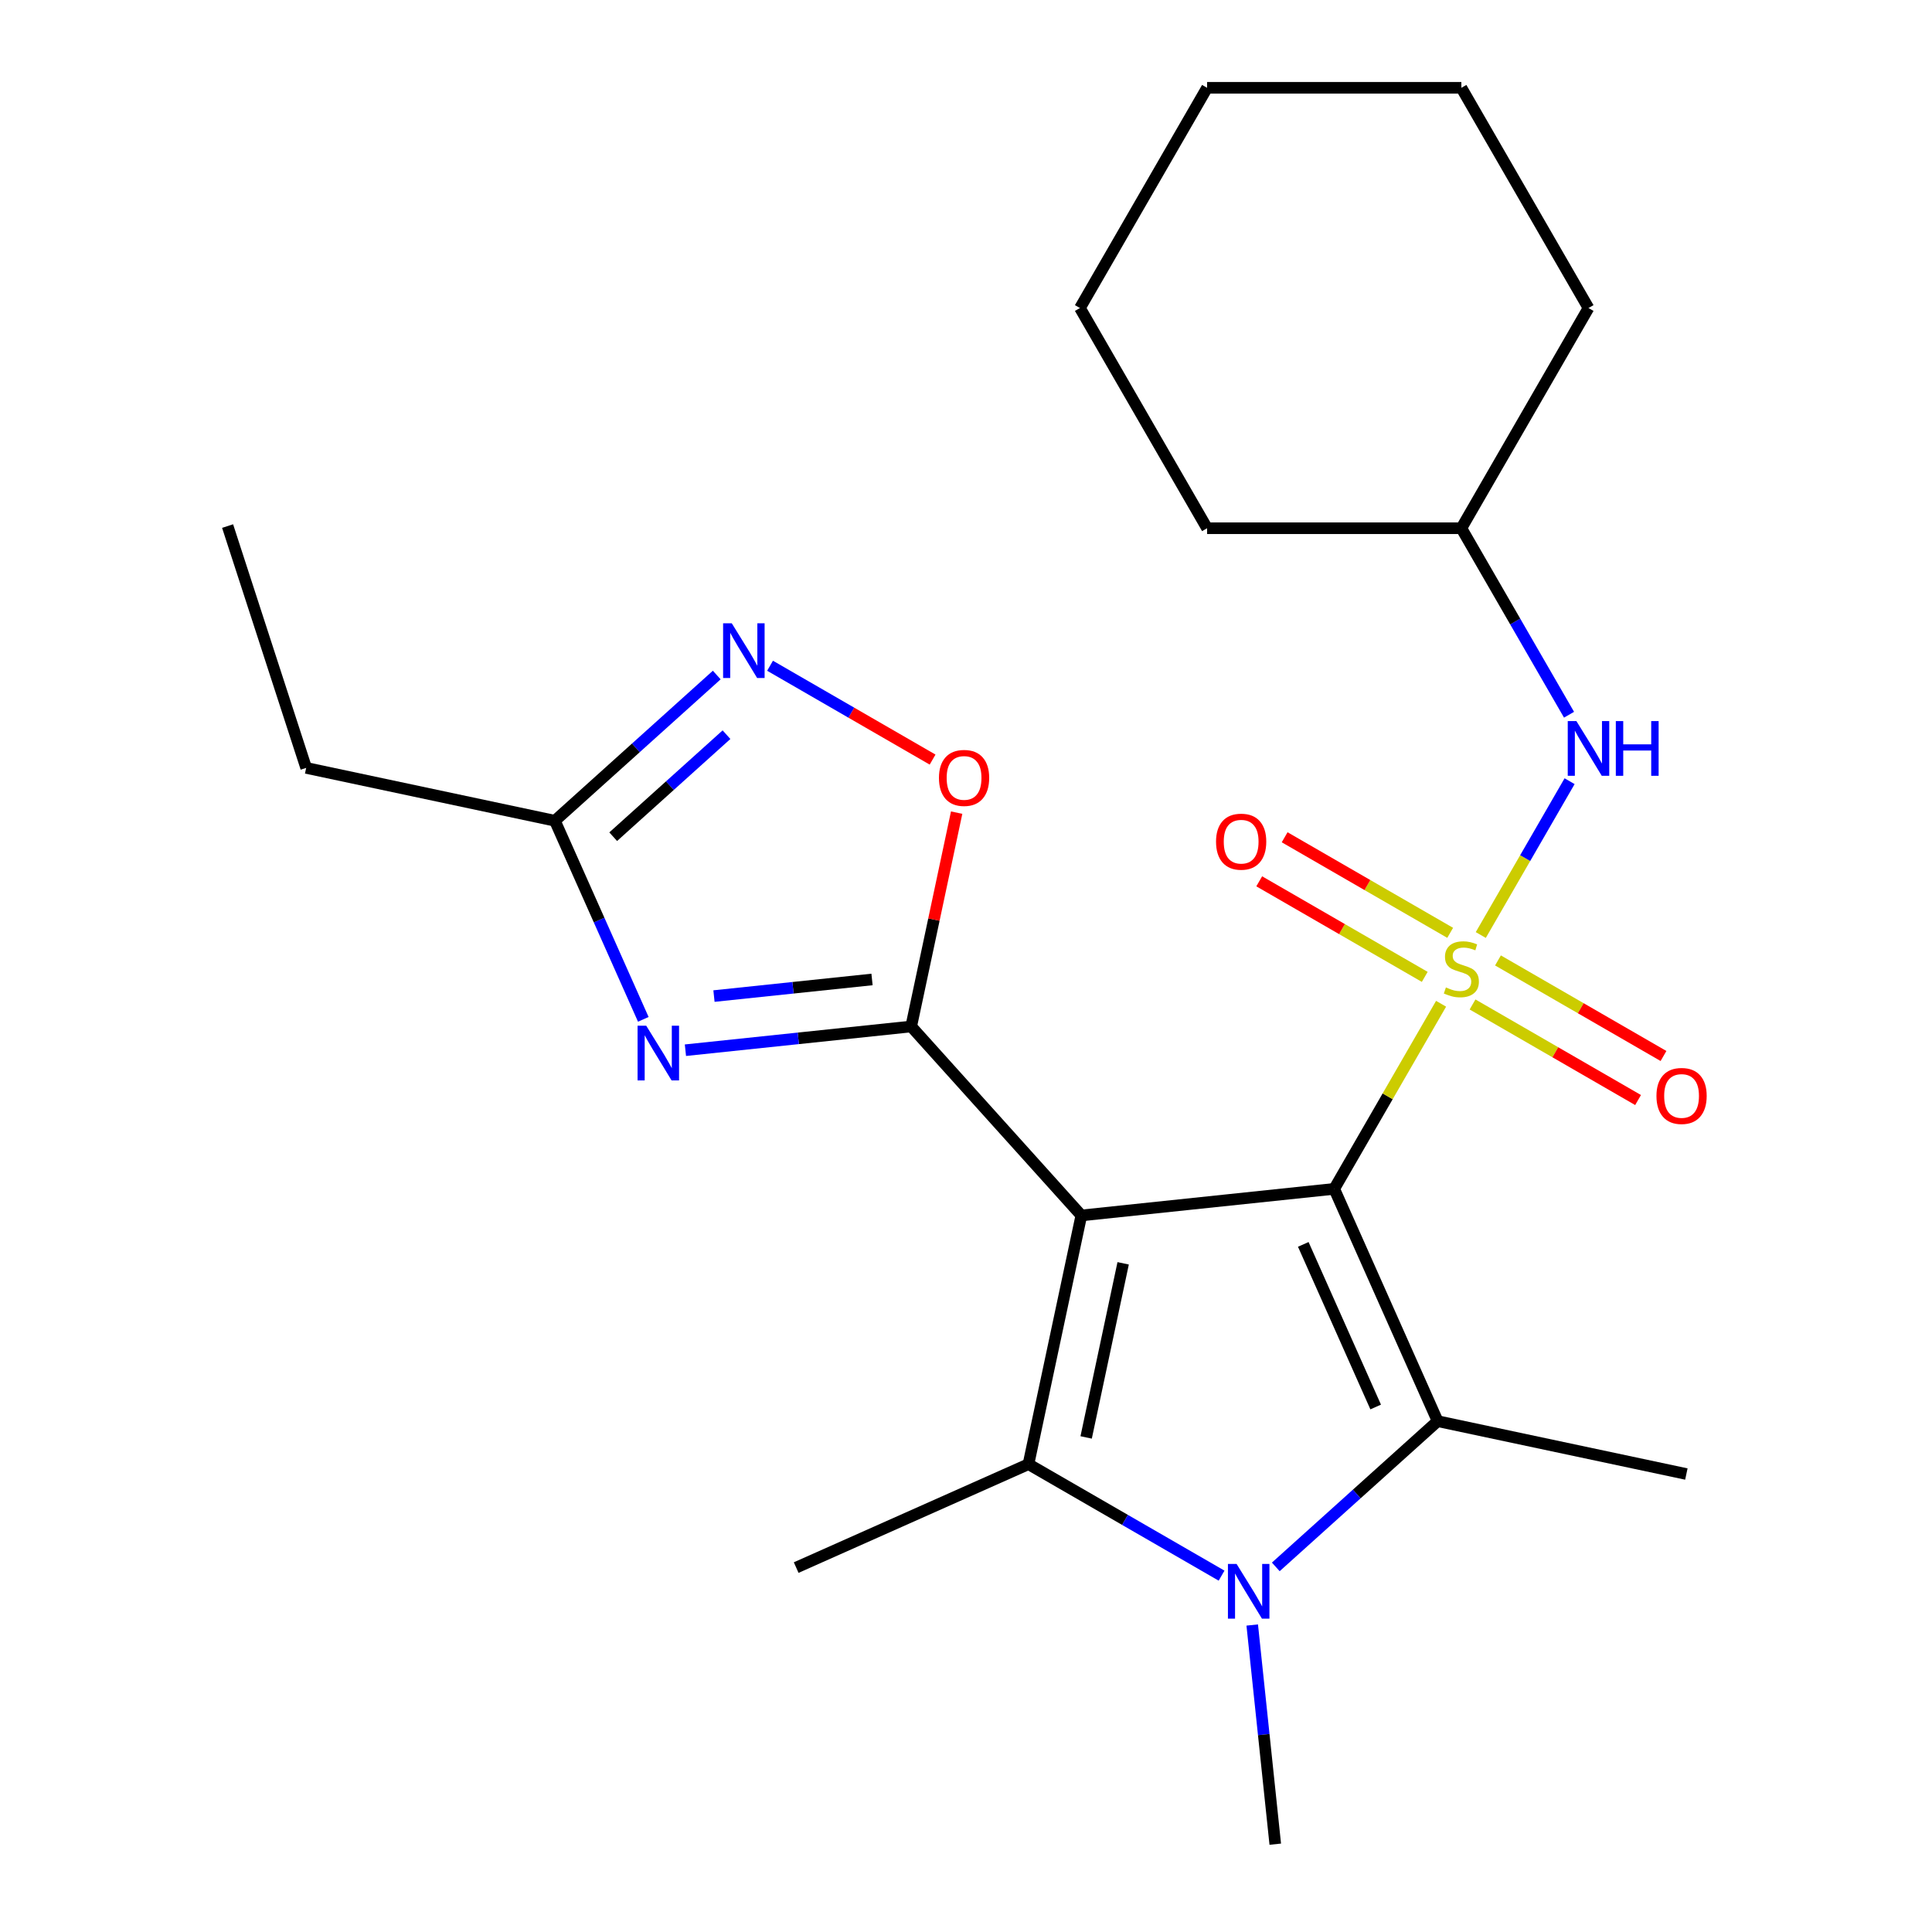 <?xml version='1.0' encoding='iso-8859-1'?>
<svg version='1.1' baseProfile='full'
              xmlns='http://www.w3.org/2000/svg'
                      xmlns:rdkit='http://www.rdkit.org/xml'
                      xmlns:xlink='http://www.w3.org/1999/xlink'
                  xml:space='preserve'
width='1000px' height='1000px' viewBox='0 0 1000 1000'>
<!-- END OF HEADER -->
<rect style='opacity:1.0;fill:#FFFFFF;stroke:none' width='1000' height='1000' x='0' y='0'> </rect>
<path class='bond-0' d='M 690.592,615.354 L 559.7,629.111' style='fill:none;fill-rule:evenodd;stroke:#000000;stroke-width:6px;stroke-linecap:butt;stroke-linejoin:miter;stroke-opacity:1' />
<path class='bond-1' d='M 690.592,615.354 L 718.25,567.449' style='fill:none;fill-rule:evenodd;stroke:#000000;stroke-width:6px;stroke-linecap:butt;stroke-linejoin:miter;stroke-opacity:1' />
<path class='bond-1' d='M 718.25,567.449 L 745.907,519.544' style='fill:none;fill-rule:evenodd;stroke:#CCCC00;stroke-width:6px;stroke-linecap:butt;stroke-linejoin:miter;stroke-opacity:1' />
<path class='bond-3' d='M 690.592,615.354 L 744.123,735.588' style='fill:none;fill-rule:evenodd;stroke:#000000;stroke-width:6px;stroke-linecap:butt;stroke-linejoin:miter;stroke-opacity:1' />
<path class='bond-3' d='M 674.575,644.095 L 712.047,728.259' style='fill:none;fill-rule:evenodd;stroke:#000000;stroke-width:6px;stroke-linecap:butt;stroke-linejoin:miter;stroke-opacity:1' />
<path class='bond-2' d='M 559.7,629.111 L 471.634,531.304' style='fill:none;fill-rule:evenodd;stroke:#000000;stroke-width:6px;stroke-linecap:butt;stroke-linejoin:miter;stroke-opacity:1' />
<path class='bond-4' d='M 559.7,629.111 L 532.336,757.848' style='fill:none;fill-rule:evenodd;stroke:#000000;stroke-width:6px;stroke-linecap:butt;stroke-linejoin:miter;stroke-opacity:1' />
<path class='bond-4' d='M 581.343,653.894 L 562.188,744.01' style='fill:none;fill-rule:evenodd;stroke:#000000;stroke-width:6px;stroke-linecap:butt;stroke-linejoin:miter;stroke-opacity:1' />
<path class='bond-9' d='M 766.45,483.964 L 789.435,444.153' style='fill:none;fill-rule:evenodd;stroke:#CCCC00;stroke-width:6px;stroke-linecap:butt;stroke-linejoin:miter;stroke-opacity:1' />
<path class='bond-9' d='M 789.435,444.153 L 812.42,404.342' style='fill:none;fill-rule:evenodd;stroke:#0000FF;stroke-width:6px;stroke-linecap:butt;stroke-linejoin:miter;stroke-opacity:1' />
<path class='bond-11' d='M 750.608,482.834 L 707.77,458.101' style='fill:none;fill-rule:evenodd;stroke:#CCCC00;stroke-width:6px;stroke-linecap:butt;stroke-linejoin:miter;stroke-opacity:1' />
<path class='bond-11' d='M 707.77,458.101 L 664.932,433.369' style='fill:none;fill-rule:evenodd;stroke:#FF0000;stroke-width:6px;stroke-linecap:butt;stroke-linejoin:miter;stroke-opacity:1' />
<path class='bond-11' d='M 737.447,505.63 L 694.609,480.897' style='fill:none;fill-rule:evenodd;stroke:#CCCC00;stroke-width:6px;stroke-linecap:butt;stroke-linejoin:miter;stroke-opacity:1' />
<path class='bond-11' d='M 694.609,480.897 L 651.771,456.165' style='fill:none;fill-rule:evenodd;stroke:#FF0000;stroke-width:6px;stroke-linecap:butt;stroke-linejoin:miter;stroke-opacity:1' />
<path class='bond-12' d='M 762.188,519.914 L 805.026,544.647' style='fill:none;fill-rule:evenodd;stroke:#CCCC00;stroke-width:6px;stroke-linecap:butt;stroke-linejoin:miter;stroke-opacity:1' />
<path class='bond-12' d='M 805.026,544.647 L 847.864,569.379' style='fill:none;fill-rule:evenodd;stroke:#FF0000;stroke-width:6px;stroke-linecap:butt;stroke-linejoin:miter;stroke-opacity:1' />
<path class='bond-12' d='M 775.349,497.118 L 818.187,521.851' style='fill:none;fill-rule:evenodd;stroke:#CCCC00;stroke-width:6px;stroke-linecap:butt;stroke-linejoin:miter;stroke-opacity:1' />
<path class='bond-12' d='M 818.187,521.851 L 861.025,546.583' style='fill:none;fill-rule:evenodd;stroke:#FF0000;stroke-width:6px;stroke-linecap:butt;stroke-linejoin:miter;stroke-opacity:1' />
<path class='bond-6' d='M 471.634,531.304 L 413.204,537.445' style='fill:none;fill-rule:evenodd;stroke:#000000;stroke-width:6px;stroke-linecap:butt;stroke-linejoin:miter;stroke-opacity:1' />
<path class='bond-6' d='M 413.204,537.445 L 354.773,543.586' style='fill:none;fill-rule:evenodd;stroke:#0000FF;stroke-width:6px;stroke-linecap:butt;stroke-linejoin:miter;stroke-opacity:1' />
<path class='bond-6' d='M 451.354,506.968 L 410.452,511.267' style='fill:none;fill-rule:evenodd;stroke:#000000;stroke-width:6px;stroke-linecap:butt;stroke-linejoin:miter;stroke-opacity:1' />
<path class='bond-6' d='M 410.452,511.267 L 369.551,515.566' style='fill:none;fill-rule:evenodd;stroke:#0000FF;stroke-width:6px;stroke-linecap:butt;stroke-linejoin:miter;stroke-opacity:1' />
<path class='bond-7' d='M 471.634,531.304 L 483.398,475.961' style='fill:none;fill-rule:evenodd;stroke:#000000;stroke-width:6px;stroke-linecap:butt;stroke-linejoin:miter;stroke-opacity:1' />
<path class='bond-7' d='M 483.398,475.961 L 495.161,420.618' style='fill:none;fill-rule:evenodd;stroke:#FF0000;stroke-width:6px;stroke-linecap:butt;stroke-linejoin:miter;stroke-opacity:1' />
<path class='bond-5' d='M 744.123,735.588 L 702.235,773.304' style='fill:none;fill-rule:evenodd;stroke:#000000;stroke-width:6px;stroke-linecap:butt;stroke-linejoin:miter;stroke-opacity:1' />
<path class='bond-5' d='M 702.235,773.304 L 660.347,811.021' style='fill:none;fill-rule:evenodd;stroke:#0000FF;stroke-width:6px;stroke-linecap:butt;stroke-linejoin:miter;stroke-opacity:1' />
<path class='bond-14' d='M 744.123,735.588 L 872.86,762.952' style='fill:none;fill-rule:evenodd;stroke:#000000;stroke-width:6px;stroke-linecap:butt;stroke-linejoin:miter;stroke-opacity:1' />
<path class='bond-15' d='M 532.336,757.848 L 412.102,811.379' style='fill:none;fill-rule:evenodd;stroke:#000000;stroke-width:6px;stroke-linecap:butt;stroke-linejoin:miter;stroke-opacity:1' />
<path class='bond-24' d='M 532.336,757.848 L 582.311,786.701' style='fill:none;fill-rule:evenodd;stroke:#000000;stroke-width:6px;stroke-linecap:butt;stroke-linejoin:miter;stroke-opacity:1' />
<path class='bond-24' d='M 582.311,786.701 L 632.286,815.553' style='fill:none;fill-rule:evenodd;stroke:#0000FF;stroke-width:6px;stroke-linecap:butt;stroke-linejoin:miter;stroke-opacity:1' />
<path class='bond-13' d='M 648.15,841.104 L 654.112,897.825' style='fill:none;fill-rule:evenodd;stroke:#0000FF;stroke-width:6px;stroke-linecap:butt;stroke-linejoin:miter;stroke-opacity:1' />
<path class='bond-13' d='M 654.112,897.825 L 660.074,954.545' style='fill:none;fill-rule:evenodd;stroke:#000000;stroke-width:6px;stroke-linecap:butt;stroke-linejoin:miter;stroke-opacity:1' />
<path class='bond-10' d='M 332.973,527.611 L 310.092,476.219' style='fill:none;fill-rule:evenodd;stroke:#0000FF;stroke-width:6px;stroke-linecap:butt;stroke-linejoin:miter;stroke-opacity:1' />
<path class='bond-10' d='M 310.092,476.219 L 287.211,424.827' style='fill:none;fill-rule:evenodd;stroke:#000000;stroke-width:6px;stroke-linecap:butt;stroke-linejoin:miter;stroke-opacity:1' />
<path class='bond-8' d='M 482.708,393.162 L 440.643,368.876' style='fill:none;fill-rule:evenodd;stroke:#FF0000;stroke-width:6px;stroke-linecap:butt;stroke-linejoin:miter;stroke-opacity:1' />
<path class='bond-8' d='M 440.643,368.876 L 398.578,344.59' style='fill:none;fill-rule:evenodd;stroke:#0000FF;stroke-width:6px;stroke-linecap:butt;stroke-linejoin:miter;stroke-opacity:1' />
<path class='bond-25' d='M 370.988,349.394 L 329.099,387.11' style='fill:none;fill-rule:evenodd;stroke:#0000FF;stroke-width:6px;stroke-linecap:butt;stroke-linejoin:miter;stroke-opacity:1' />
<path class='bond-25' d='M 329.099,387.11 L 287.211,424.827' style='fill:none;fill-rule:evenodd;stroke:#000000;stroke-width:6px;stroke-linecap:butt;stroke-linejoin:miter;stroke-opacity:1' />
<path class='bond-25' d='M 376.035,380.27 L 346.713,406.672' style='fill:none;fill-rule:evenodd;stroke:#0000FF;stroke-width:6px;stroke-linecap:butt;stroke-linejoin:miter;stroke-opacity:1' />
<path class='bond-25' d='M 346.713,406.672 L 317.391,433.073' style='fill:none;fill-rule:evenodd;stroke:#000000;stroke-width:6px;stroke-linecap:butt;stroke-linejoin:miter;stroke-opacity:1' />
<path class='bond-16' d='M 812.129,369.944 L 784.264,321.679' style='fill:none;fill-rule:evenodd;stroke:#0000FF;stroke-width:6px;stroke-linecap:butt;stroke-linejoin:miter;stroke-opacity:1' />
<path class='bond-16' d='M 784.264,321.679 L 756.398,273.414' style='fill:none;fill-rule:evenodd;stroke:#000000;stroke-width:6px;stroke-linecap:butt;stroke-linejoin:miter;stroke-opacity:1' />
<path class='bond-17' d='M 287.211,424.827 L 158.474,397.463' style='fill:none;fill-rule:evenodd;stroke:#000000;stroke-width:6px;stroke-linecap:butt;stroke-linejoin:miter;stroke-opacity:1' />
<path class='bond-18' d='M 756.398,273.414 L 822.204,159.434' style='fill:none;fill-rule:evenodd;stroke:#000000;stroke-width:6px;stroke-linecap:butt;stroke-linejoin:miter;stroke-opacity:1' />
<path class='bond-19' d='M 756.398,273.414 L 624.786,273.414' style='fill:none;fill-rule:evenodd;stroke:#000000;stroke-width:6px;stroke-linecap:butt;stroke-linejoin:miter;stroke-opacity:1' />
<path class='bond-20' d='M 158.474,397.463 L 117.804,272.292' style='fill:none;fill-rule:evenodd;stroke:#000000;stroke-width:6px;stroke-linecap:butt;stroke-linejoin:miter;stroke-opacity:1' />
<path class='bond-22' d='M 822.204,159.434 L 756.398,45.455' style='fill:none;fill-rule:evenodd;stroke:#000000;stroke-width:6px;stroke-linecap:butt;stroke-linejoin:miter;stroke-opacity:1' />
<path class='bond-21' d='M 624.786,273.414 L 558.979,159.434' style='fill:none;fill-rule:evenodd;stroke:#000000;stroke-width:6px;stroke-linecap:butt;stroke-linejoin:miter;stroke-opacity:1' />
<path class='bond-23' d='M 558.979,159.434 L 624.786,45.455' style='fill:none;fill-rule:evenodd;stroke:#000000;stroke-width:6px;stroke-linecap:butt;stroke-linejoin:miter;stroke-opacity:1' />
<path class='bond-26' d='M 756.398,45.455 L 624.786,45.455' style='fill:none;fill-rule:evenodd;stroke:#000000;stroke-width:6px;stroke-linecap:butt;stroke-linejoin:miter;stroke-opacity:1' />
<path  class='atom-2' d='M 748.398 511.094
Q 748.718 511.214, 750.038 511.774
Q 751.358 512.334, 752.798 512.694
Q 754.278 513.014, 755.718 513.014
Q 758.398 513.014, 759.958 511.734
Q 761.518 510.414, 761.518 508.134
Q 761.518 506.574, 760.718 505.614
Q 759.958 504.654, 758.758 504.134
Q 757.558 503.614, 755.558 503.014
Q 753.038 502.254, 751.518 501.534
Q 750.038 500.814, 748.958 499.294
Q 747.918 497.774, 747.918 495.214
Q 747.918 491.654, 750.318 489.454
Q 752.758 487.254, 757.558 487.254
Q 760.838 487.254, 764.558 488.814
L 763.638 491.894
Q 760.238 490.494, 757.678 490.494
Q 754.918 490.494, 753.398 491.654
Q 751.878 492.774, 751.918 494.734
Q 751.918 496.254, 752.678 497.174
Q 753.478 498.094, 754.598 498.614
Q 755.758 499.134, 757.678 499.734
Q 760.238 500.534, 761.758 501.334
Q 763.278 502.134, 764.358 503.774
Q 765.478 505.374, 765.478 508.134
Q 765.478 512.054, 762.838 514.174
Q 760.238 516.254, 755.878 516.254
Q 753.358 516.254, 751.438 515.694
Q 749.558 515.174, 747.318 514.254
L 748.398 511.094
' fill='#CCCC00'/>
<path  class='atom-6' d='M 640.056 809.494
L 649.336 824.494
Q 650.256 825.974, 651.736 828.654
Q 653.216 831.334, 653.296 831.494
L 653.296 809.494
L 657.056 809.494
L 657.056 837.814
L 653.176 837.814
L 643.216 821.414
Q 642.056 819.494, 640.816 817.294
Q 639.616 815.094, 639.256 814.414
L 639.256 837.814
L 635.576 837.814
L 635.576 809.494
L 640.056 809.494
' fill='#0000FF'/>
<path  class='atom-7' d='M 334.483 530.901
L 343.763 545.901
Q 344.683 547.381, 346.163 550.061
Q 347.643 552.741, 347.723 552.901
L 347.723 530.901
L 351.483 530.901
L 351.483 559.221
L 347.603 559.221
L 337.643 542.821
Q 336.483 540.901, 335.243 538.701
Q 334.043 536.501, 333.683 535.821
L 333.683 559.221
L 330.003 559.221
L 330.003 530.901
L 334.483 530.901
' fill='#0000FF'/>
<path  class='atom-8' d='M 485.998 402.647
Q 485.998 395.847, 489.358 392.047
Q 492.718 388.247, 498.998 388.247
Q 505.278 388.247, 508.638 392.047
Q 511.998 395.847, 511.998 402.647
Q 511.998 409.527, 508.598 413.447
Q 505.198 417.327, 498.998 417.327
Q 492.758 417.327, 489.358 413.447
Q 485.998 409.567, 485.998 402.647
M 498.998 414.127
Q 503.318 414.127, 505.638 411.247
Q 507.998 408.327, 507.998 402.647
Q 507.998 397.087, 505.638 394.287
Q 503.318 391.447, 498.998 391.447
Q 494.678 391.447, 492.318 394.247
Q 489.998 397.047, 489.998 402.647
Q 489.998 408.367, 492.318 411.247
Q 494.678 414.127, 498.998 414.127
' fill='#FF0000'/>
<path  class='atom-9' d='M 378.758 322.601
L 388.038 337.601
Q 388.958 339.081, 390.438 341.761
Q 391.918 344.441, 391.998 344.601
L 391.998 322.601
L 395.758 322.601
L 395.758 350.921
L 391.878 350.921
L 381.918 334.521
Q 380.758 332.601, 379.518 330.401
Q 378.318 328.201, 377.958 327.521
L 377.958 350.921
L 374.278 350.921
L 374.278 322.601
L 378.758 322.601
' fill='#0000FF'/>
<path  class='atom-10' d='M 815.944 373.234
L 825.224 388.234
Q 826.144 389.714, 827.624 392.394
Q 829.104 395.074, 829.184 395.234
L 829.184 373.234
L 832.944 373.234
L 832.944 401.554
L 829.064 401.554
L 819.104 385.154
Q 817.944 383.234, 816.704 381.034
Q 815.504 378.834, 815.144 378.154
L 815.144 401.554
L 811.464 401.554
L 811.464 373.234
L 815.944 373.234
' fill='#0000FF'/>
<path  class='atom-10' d='M 836.344 373.234
L 840.184 373.234
L 840.184 385.274
L 854.664 385.274
L 854.664 373.234
L 858.504 373.234
L 858.504 401.554
L 854.664 401.554
L 854.664 388.474
L 840.184 388.474
L 840.184 401.554
L 836.344 401.554
L 836.344 373.234
' fill='#0000FF'/>
<path  class='atom-12' d='M 629.418 435.648
Q 629.418 428.848, 632.778 425.048
Q 636.138 421.248, 642.418 421.248
Q 648.698 421.248, 652.058 425.048
Q 655.418 428.848, 655.418 435.648
Q 655.418 442.528, 652.018 446.448
Q 648.618 450.328, 642.418 450.328
Q 636.178 450.328, 632.778 446.448
Q 629.418 442.568, 629.418 435.648
M 642.418 447.128
Q 646.738 447.128, 649.058 444.248
Q 651.418 441.328, 651.418 435.648
Q 651.418 430.088, 649.058 427.288
Q 646.738 424.448, 642.418 424.448
Q 638.098 424.448, 635.738 427.248
Q 633.418 430.048, 633.418 435.648
Q 633.418 441.368, 635.738 444.248
Q 638.098 447.128, 642.418 447.128
' fill='#FF0000'/>
<path  class='atom-13' d='M 857.378 567.26
Q 857.378 560.46, 860.738 556.66
Q 864.098 552.86, 870.378 552.86
Q 876.658 552.86, 880.018 556.66
Q 883.378 560.46, 883.378 567.26
Q 883.378 574.14, 879.978 578.06
Q 876.578 581.94, 870.378 581.94
Q 864.138 581.94, 860.738 578.06
Q 857.378 574.18, 857.378 567.26
M 870.378 578.74
Q 874.698 578.74, 877.018 575.86
Q 879.378 572.94, 879.378 567.26
Q 879.378 561.7, 877.018 558.9
Q 874.698 556.06, 870.378 556.06
Q 866.058 556.06, 863.698 558.86
Q 861.378 561.66, 861.378 567.26
Q 861.378 572.98, 863.698 575.86
Q 866.058 578.74, 870.378 578.74
' fill='#FF0000'/>
</svg>
